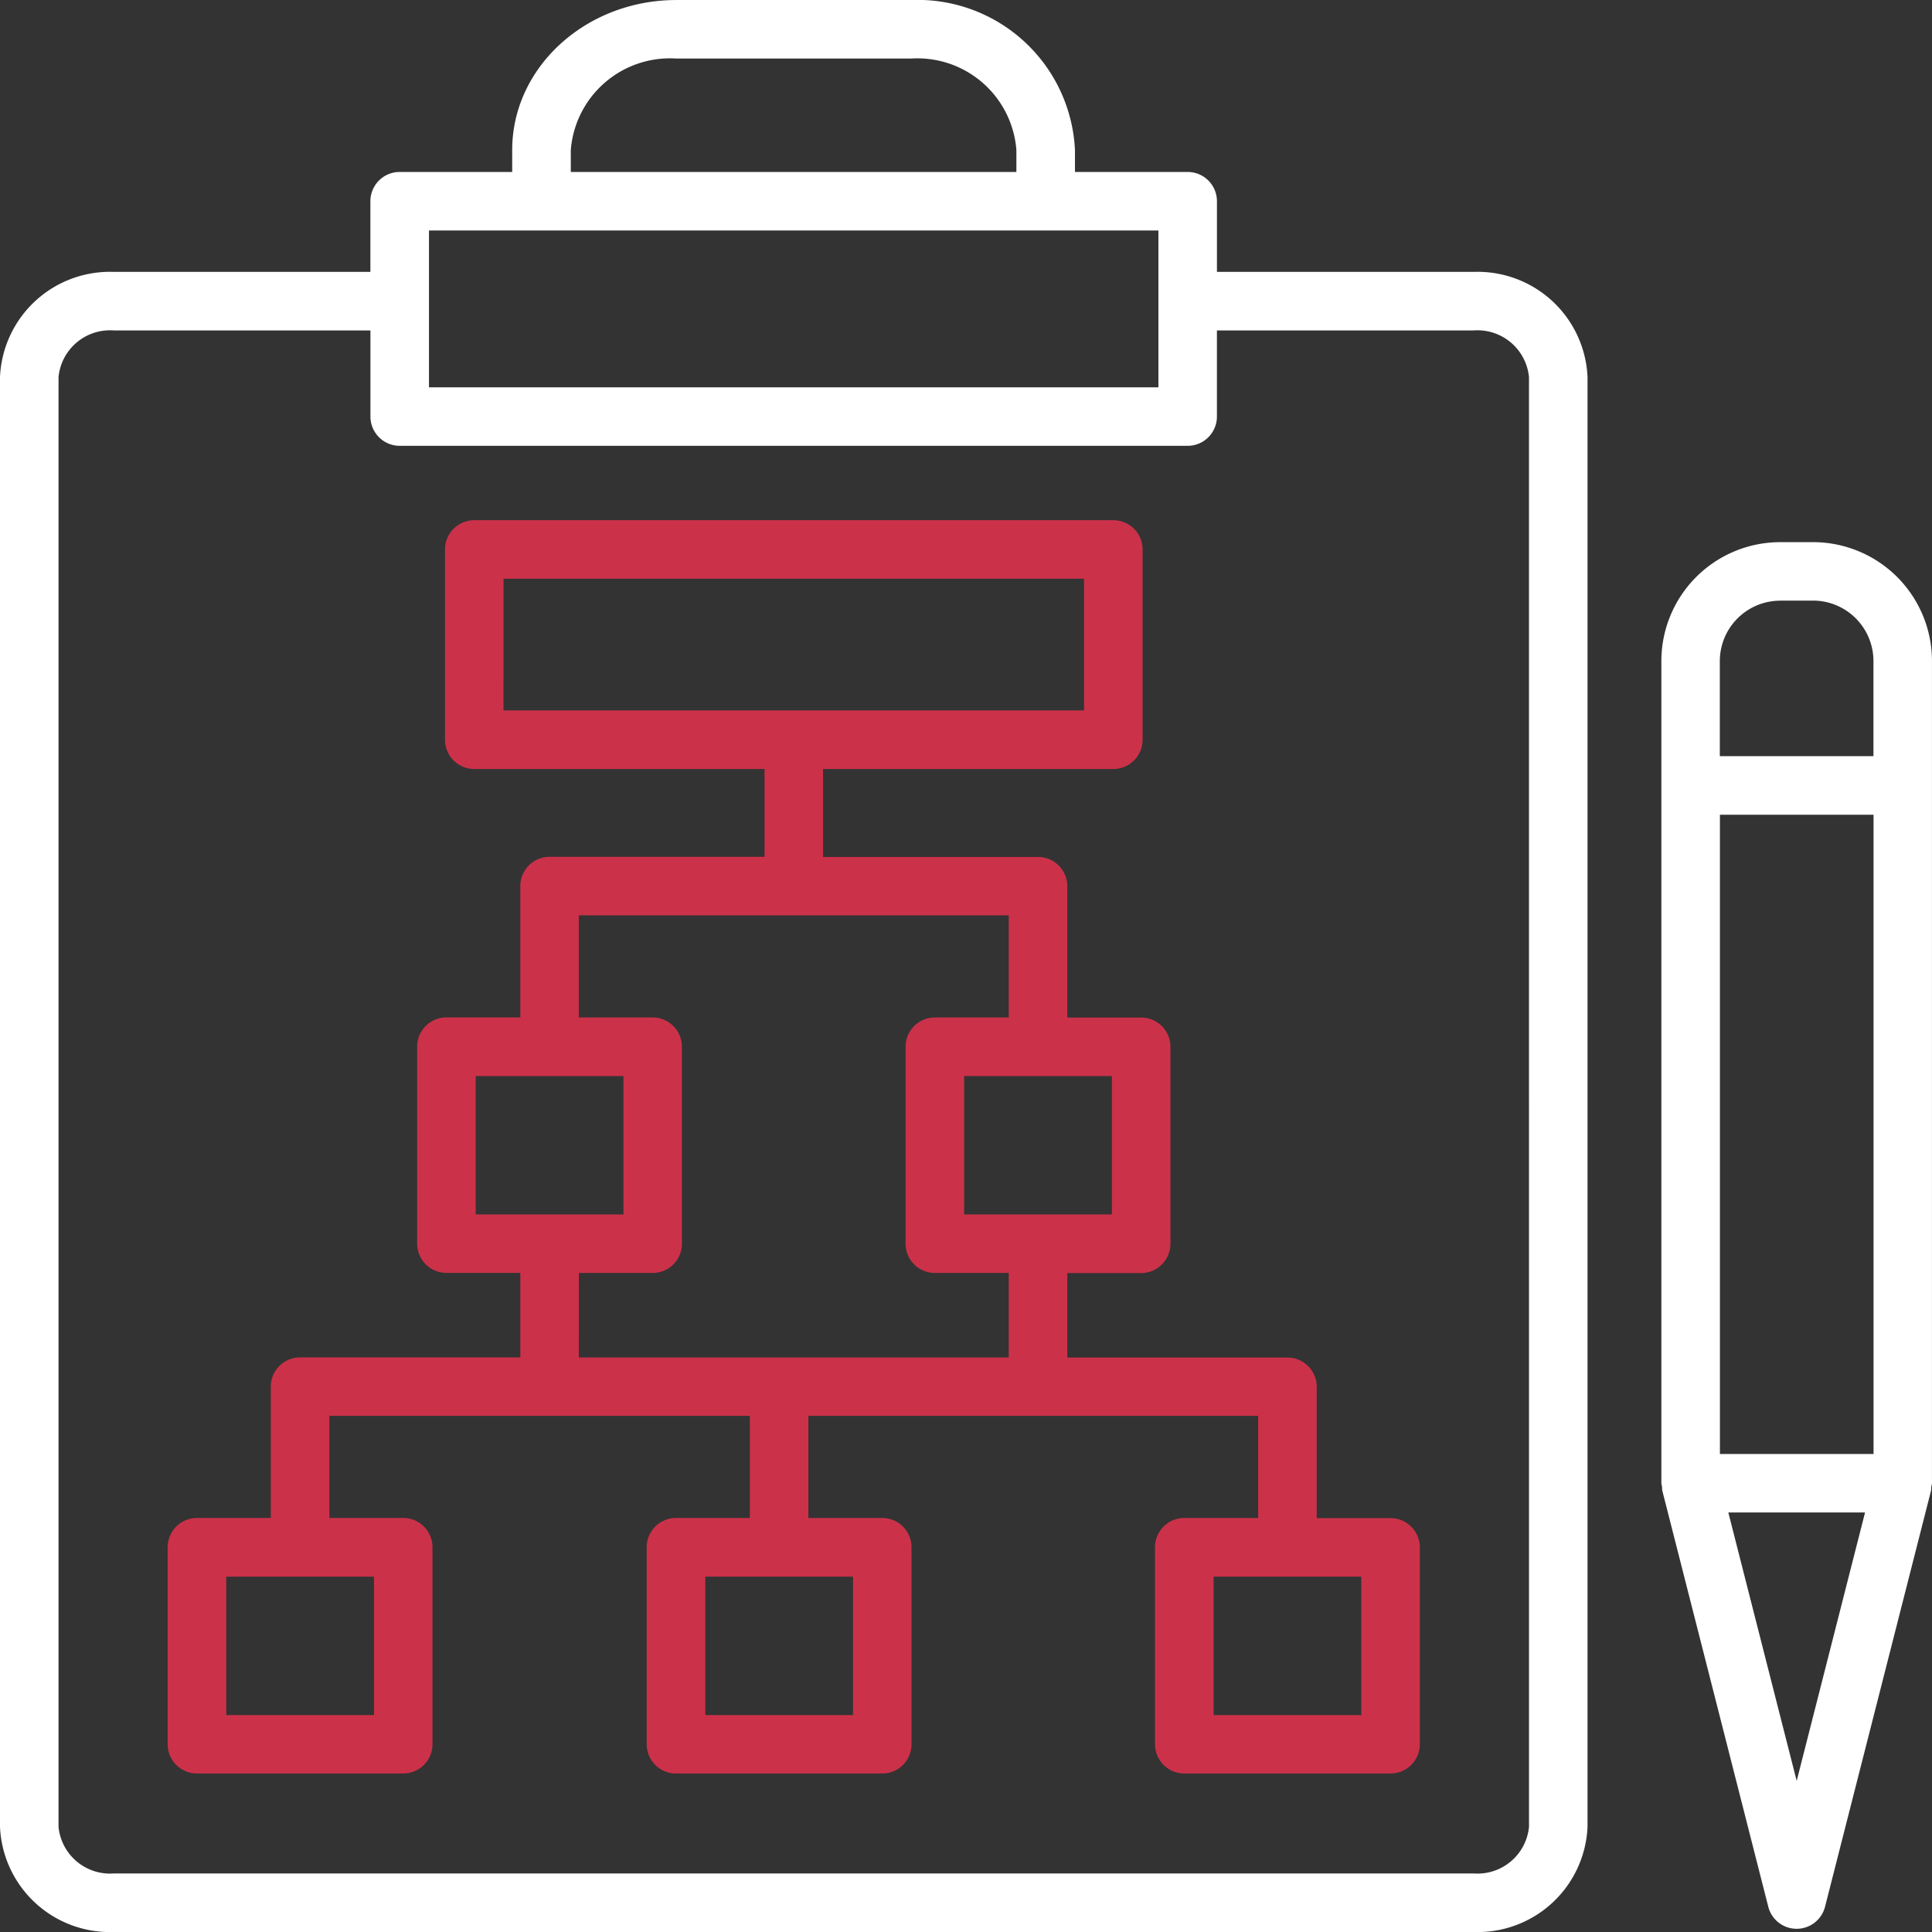 <svg xmlns="http://www.w3.org/2000/svg" width="77.971" height="77.97" viewBox="0 0 77.971 77.97">
  <rect x="0" y="0" width="77.971" height="77.97" fill="#333333" stroke="none"/>
  <g id="Group_238" data-name="Group 238" transform="translate(-106.302 -609.853)">
    <g id="Group_235" data-name="Group 235" transform="translate(173.351 631.733)">
      <path id="Path_105" data-name="Path 105" d="M187.976,634.507h-1.323a4.8,4.8,0,0,0-4.8,4.8v33.182a1.1,1.1,0,0,0,.028.143,1.04,1.04,0,0,0,.008.148l4.279,16.8a1.182,1.182,0,0,0,2.29,0l4.28-16.8a1.187,1.187,0,0,0,.007-.148,1.106,1.106,0,0,0,.029-.143V639.306A4.8,4.8,0,0,0,187.976,634.507Zm-3.76,11h6.2v25.8h-6.2Zm2.437-8.641h1.323a2.44,2.44,0,0,1,2.436,2.437v3.84h-6.2v-3.84A2.44,2.44,0,0,1,186.652,636.869Zm.661,47.633-2.759-10.832h5.518Z" transform="translate(-181.853 -634.507)" fill="#fff"/>
    </g>
    <g id="Group_236" data-name="Group 236" transform="translate(106.302 609.853)">
      <path id="Path_106" data-name="Path 106" d="M165.766,620.826H155.415v-2.852a1.181,1.181,0,0,0-1.181-1.181h-4.549v-.885a6.36,6.36,0,0,0-6.614-6.054H133.6c-3.654,0-6.627,2.716-6.627,6.054v.885h-4.542a1.181,1.181,0,0,0-1.181,1.181v2.852H110.907a4.441,4.441,0,0,0-4.605,4.246v58.507a4.44,4.44,0,0,0,4.605,4.245h54.859a4.441,4.441,0,0,0,4.605-4.245V625.071A4.441,4.441,0,0,0,165.766,620.826Zm-36.428-4.918a4.014,4.014,0,0,1,4.264-3.692h9.468a4.006,4.006,0,0,1,4.251,3.692v.885H129.338Zm23.715,3.247v6.329H123.615v-6.329Zm14.956,64.424a2.089,2.089,0,0,1-2.243,1.882H110.907a2.089,2.089,0,0,1-2.243-1.882V625.071a2.089,2.089,0,0,1,2.243-1.882h10.345v3.475a1.181,1.181,0,0,0,1.181,1.181h31.8a1.181,1.181,0,0,0,1.181-1.181v-3.475h10.351a2.089,2.089,0,0,1,2.243,1.882Z" transform="translate(-106.302 -609.853)" fill="#fff"/>
    </g>
    <g id="Group_237" data-name="Group 237" transform="translate(113.068 630.846)">
      <path id="Path_107" data-name="Path 107" d="M163.282,673.783H160.3v-5.3a1.181,1.181,0,0,0-1.181-1.181h-8.885v-3.41h2.981a1.181,1.181,0,0,0,1.181-1.181v-7.949a1.181,1.181,0,0,0-1.181-1.181h-2.981v-5.3a1.182,1.182,0,0,0-1.182-1.181h-8.676V643.55h11.716a1.182,1.182,0,0,0,1.181-1.182v-7.678a1.181,1.181,0,0,0-1.181-1.181H126.3a1.181,1.181,0,0,0-1.181,1.181v7.678a1.182,1.182,0,0,0,1.181,1.182h11.715v3.544h-8.675a1.181,1.181,0,0,0-1.181,1.181v5.3h-2.982a1.181,1.181,0,0,0-1.181,1.181v7.949a1.181,1.181,0,0,0,1.181,1.181h2.982v3.41H119.27a1.181,1.181,0,0,0-1.181,1.181v5.3h-2.982a1.182,1.182,0,0,0-1.181,1.182v7.949a1.181,1.181,0,0,0,1.181,1.181h8.326a1.181,1.181,0,0,0,1.181-1.181v-7.949a1.182,1.182,0,0,0-1.181-1.182h-2.981v-4.121h16.97v4.121h-2.982a1.182,1.182,0,0,0-1.181,1.182v7.949a1.181,1.181,0,0,0,1.181,1.181h8.326a1.181,1.181,0,0,0,1.181-1.181v-7.949a1.182,1.182,0,0,0-1.181-1.182h-2.982v-4.121h18.152v4.121h-2.981a1.182,1.182,0,0,0-1.182,1.182v7.949a1.182,1.182,0,0,0,1.182,1.181h8.325a1.181,1.181,0,0,0,1.181-1.181v-7.949A1.182,1.182,0,0,0,163.282,673.783Zm-35.8-37.913H150.91v5.316H127.479Zm-5.228,45.862h-5.963v-5.586h5.963Zm19.333,0h-5.962v-5.586h5.962Zm10.447-20.206h-5.963v-5.585h5.963Zm-25.676-5.585h5.964v5.585h-5.964Zm4.163,7.948H133.5a1.181,1.181,0,0,0,1.181-1.181v-7.949a1.181,1.181,0,0,0-1.181-1.181h-2.982v-4.122H147.87v4.122h-2.982a1.181,1.181,0,0,0-1.181,1.181v7.949a1.181,1.181,0,0,0,1.181,1.181h2.982v3.41H130.519ZM162.1,681.732h-5.963v-5.586H162.1Z" transform="translate(-113.926 -633.508)" fill="#cc314a"/>
    </g>
  </g>
</svg>
